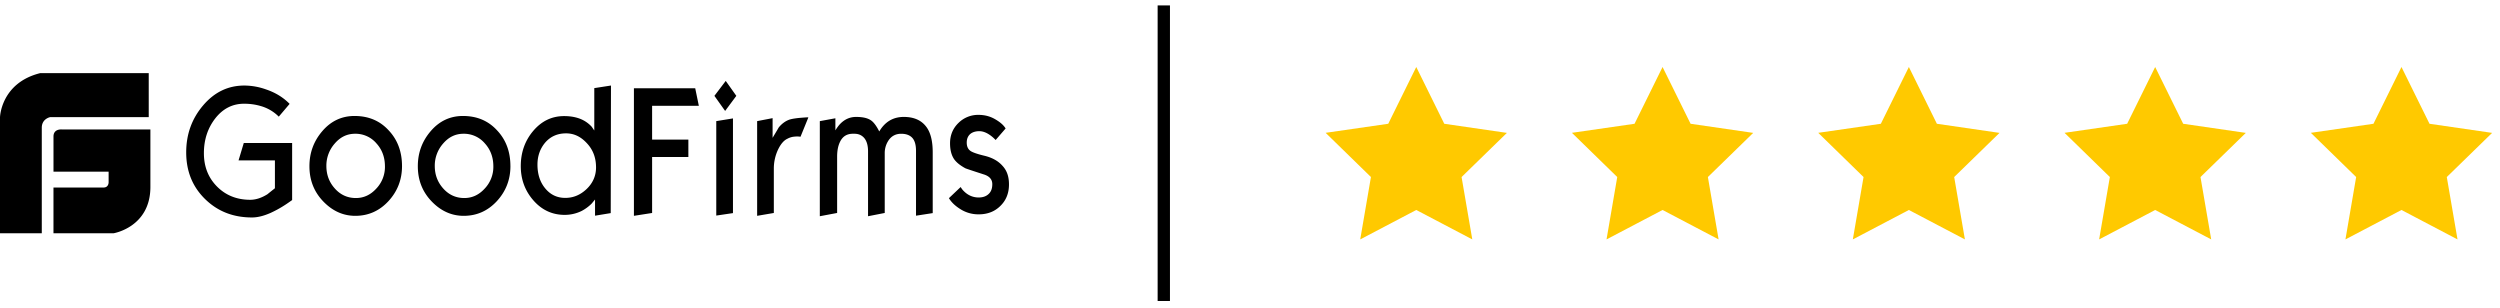 <svg width="203" height="25" viewBox="0 0 203 25" fill="none" xmlns="http://www.w3.org/2000/svg"><g clip-path="url(#a)"><path d="M5.02 10.512s-.677-.072-.677.571v2.857H8.82v.857s.013.429-.408.429h-4.07v3.714h4.885s2.957-.486 2.985-3.714v-4.714H5.02zm7.057-4.572h-8.82C.067 6.74 0 9.525 0 9.525v9.415h3.393v-8.571c0-.729.678-.857.678-.857h8.006V5.94zM23.72 16.246c-.233.165-.405.287-.527.364-.435.287-.85.508-1.234.684-.556.243-1.052.364-1.497.364-1.528 0-2.793-.497-3.815-1.5-1.023-1.005-1.527-2.262-1.527-3.784 0-1.467.455-2.736 1.376-3.818.92-1.08 2.033-1.61 3.349-1.61a5.31 5.31 0 0 1 1.74.309c.789.264 1.426.662 1.932 1.18l-.88 1.037a3.348 3.348 0 0 0-1.427-.85 4.688 4.688 0 0 0-1.406-.198c-.92 0-1.7.396-2.317 1.18-.617.794-.93 1.732-.93 2.835 0 1.093.353 1.986 1.061 2.704.709.717 1.61 1.08 2.702 1.08.455 0 .921-.154 1.396-.451.395-.32.598-.475.607-.486v-2.262H19.37l.425-1.412h3.926v4.634zm8.924-2.759c0 1.092-.364 2.041-1.093 2.836-.729.794-1.629 1.202-2.701 1.202-.992 0-1.862-.397-2.611-1.18-.749-.783-1.113-1.732-1.113-2.846 0-1.104.355-2.053 1.062-2.87.708-.816 1.579-1.212 2.6-1.212 1.134 0 2.055.386 2.773 1.169.719.761 1.083 1.732 1.083 2.901zm-1.387.023c0-.74-.232-1.368-.698-1.876a2.226 2.226 0 0 0-1.73-.773c-.647 0-1.194.265-1.649.795a2.706 2.706 0 0 0-.678 1.82c0 .718.232 1.324.688 1.832.455.508 1.022.772 1.71.772.638 0 1.184-.254 1.65-.761a2.56 2.56 0 0 0 .708-1.81zm10.19-.023c0 1.092-.365 2.041-1.093 2.836-.73.794-1.63 1.202-2.702 1.202-.991 0-1.861-.397-2.61-1.18-.749-.783-1.114-1.732-1.114-2.846 0-1.104.355-2.053 1.063-2.87.708-.816 1.578-1.212 2.6-1.212 1.133 0 2.054.386 2.772 1.169.72.761 1.083 1.732 1.083 2.901zm-1.387.023c0-.74-.233-1.368-.698-1.876a2.226 2.226 0 0 0-1.73-.773c-.648 0-1.194.265-1.65.795a2.706 2.706 0 0 0-.678 1.82c0 .718.233 1.324.689 1.832.455.508 1.022.772 1.71.772.637 0 1.183-.254 1.649-.761a2.56 2.56 0 0 0 .708-1.81zm9.532 3.794l-1.275.21v-1.313l-.274.33a3.35 3.35 0 0 1-.81.597 3.104 3.104 0 0 1-1.385.32c-.991 0-1.842-.386-2.53-1.17-.688-.784-1.031-1.71-1.031-2.79 0-1.115.343-2.074 1.021-2.87.678-.794 1.508-1.191 2.5-1.191.566 0 1.062.1 1.477.298.293.143.546.331.758.563.071.1.142.21.213.308V7.155l1.355-.21-.02 10.36zm-1.194-3.718c0-.771-.243-1.423-.739-1.952-.495-.541-1.053-.805-1.69-.805-.708 0-1.274.253-1.71.761-.404.485-.617 1.08-.617 1.776 0 .783.212 1.434.638 1.941.424.508.96.762 1.619.762.647 0 1.214-.232 1.72-.706.516-.486.78-1.081.78-1.777h-.001zm8.347-4.997h-3.794v2.747h2.944v1.412h-2.944v4.546l-1.477.231V7.165h4.977l.294 1.424zm3.045-.806l-.91 1.225-.87-1.225.92-1.213.86 1.213zm-.273 9.521l-1.356.2V9.835l1.356-.22v7.689zm6.121-7.766l-.637 1.566a1.678 1.678 0 0 0-.253-.022c-.131 0-.263.011-.395.033a1.49 1.49 0 0 0-.424.155c-.283.132-.526.419-.739.85a3.617 3.617 0 0 0-.355 1.577v3.597l-1.355.231v-7.69l1.255-.242v1.6c.162-.277.334-.552.495-.839.233-.287.506-.496.81-.618.162-.066.455-.121.9-.165.425-.033.668-.055.698-.033zm10.098 7.766l-1.356.21v-5.262c0-.486-.101-.84-.304-1.06-.202-.22-.506-.33-.9-.33-.476 0-.84.21-1.083.628a1.841 1.841 0 0 0-.253.905v4.898l-1.355.265v-5.273c0-.463-.102-.817-.294-1.059-.202-.243-.465-.365-.81-.365h-.131c-.476 0-.82.21-1.032.64-.162.32-.243.729-.243 1.225v4.567l-1.406.265V9.836l1.264-.232v.982c.142-.232.284-.42.416-.552.364-.364.789-.54 1.264-.54.536 0 .93.088 1.204.275.232.155.455.463.678.905.465-.783 1.123-1.18 1.993-1.18.83 0 1.447.275 1.852.838.334.463.496 1.147.496 2.041v4.931zm6.193-2.327c0 .705-.232 1.29-.698 1.743-.465.463-1.052.684-1.76.684a2.711 2.711 0 0 1-1.447-.397c-.436-.265-.759-.563-.972-.916l.952-.904c.07.11.131.198.192.264.354.386.779.585 1.274.585.345 0 .618-.1.81-.287.202-.187.294-.452.294-.795 0-.385-.233-.65-.698-.794-.921-.297-1.417-.463-1.488-.496-.425-.232-.729-.474-.921-.75-.212-.32-.323-.74-.323-1.28 0-.662.232-1.213.688-1.655a2.254 2.254 0 0 1 1.628-.651c.476 0 .921.11 1.326.342.405.232.698.475.87.762l-.81.937a3.026 3.026 0 0 0-.394-.353c-.324-.242-.637-.364-.93-.364-.284 0-.517.066-.699.198-.213.166-.324.409-.324.729 0 .309.101.54.314.684.182.121.567.254 1.174.397.606.155 1.072.42 1.406.795.374.396.536.893.536 1.522z" fill="#000"/></g><path fill="#000" d="M94 .44h1v24h-1z"/><path d="M115 5.44l-2.275 4.61-5.085.735 3.68 3.59-.87 5.065 4.55-2.39 4.55 2.39-.87-5.065 3.68-3.585-5.085-.74L115 5.44zm20 0l-2.275 4.61-5.085.735 3.68 3.59-.87 5.065 4.55-2.39 4.55 2.39-.87-5.065 3.68-3.585-5.085-.74L135 5.44zm20 0l-2.275 4.61-5.085.735 3.68 3.59-.87 5.065 4.55-2.39 4.55 2.39-.87-5.065 3.68-3.585-5.085-.74L155 5.44zm20 0l-2.275 4.61-5.085.735 3.68 3.59-.87 5.065 4.55-2.39 4.55 2.39-.87-5.065 3.68-3.585-5.085-.74L175 5.44zm20 0l-2.275 4.61-5.085.735 3.68 3.59-.87 5.065 4.55-2.39 4.55 2.39-.87-5.065 3.68-3.585-5.085-.74L195 5.44z" fill="#FFC900"/><defs><clipPath id="a"><path fill="#fff" transform="translate(0 5.94)" d="M0 0h82v13H0z"/></clipPath></defs></svg>